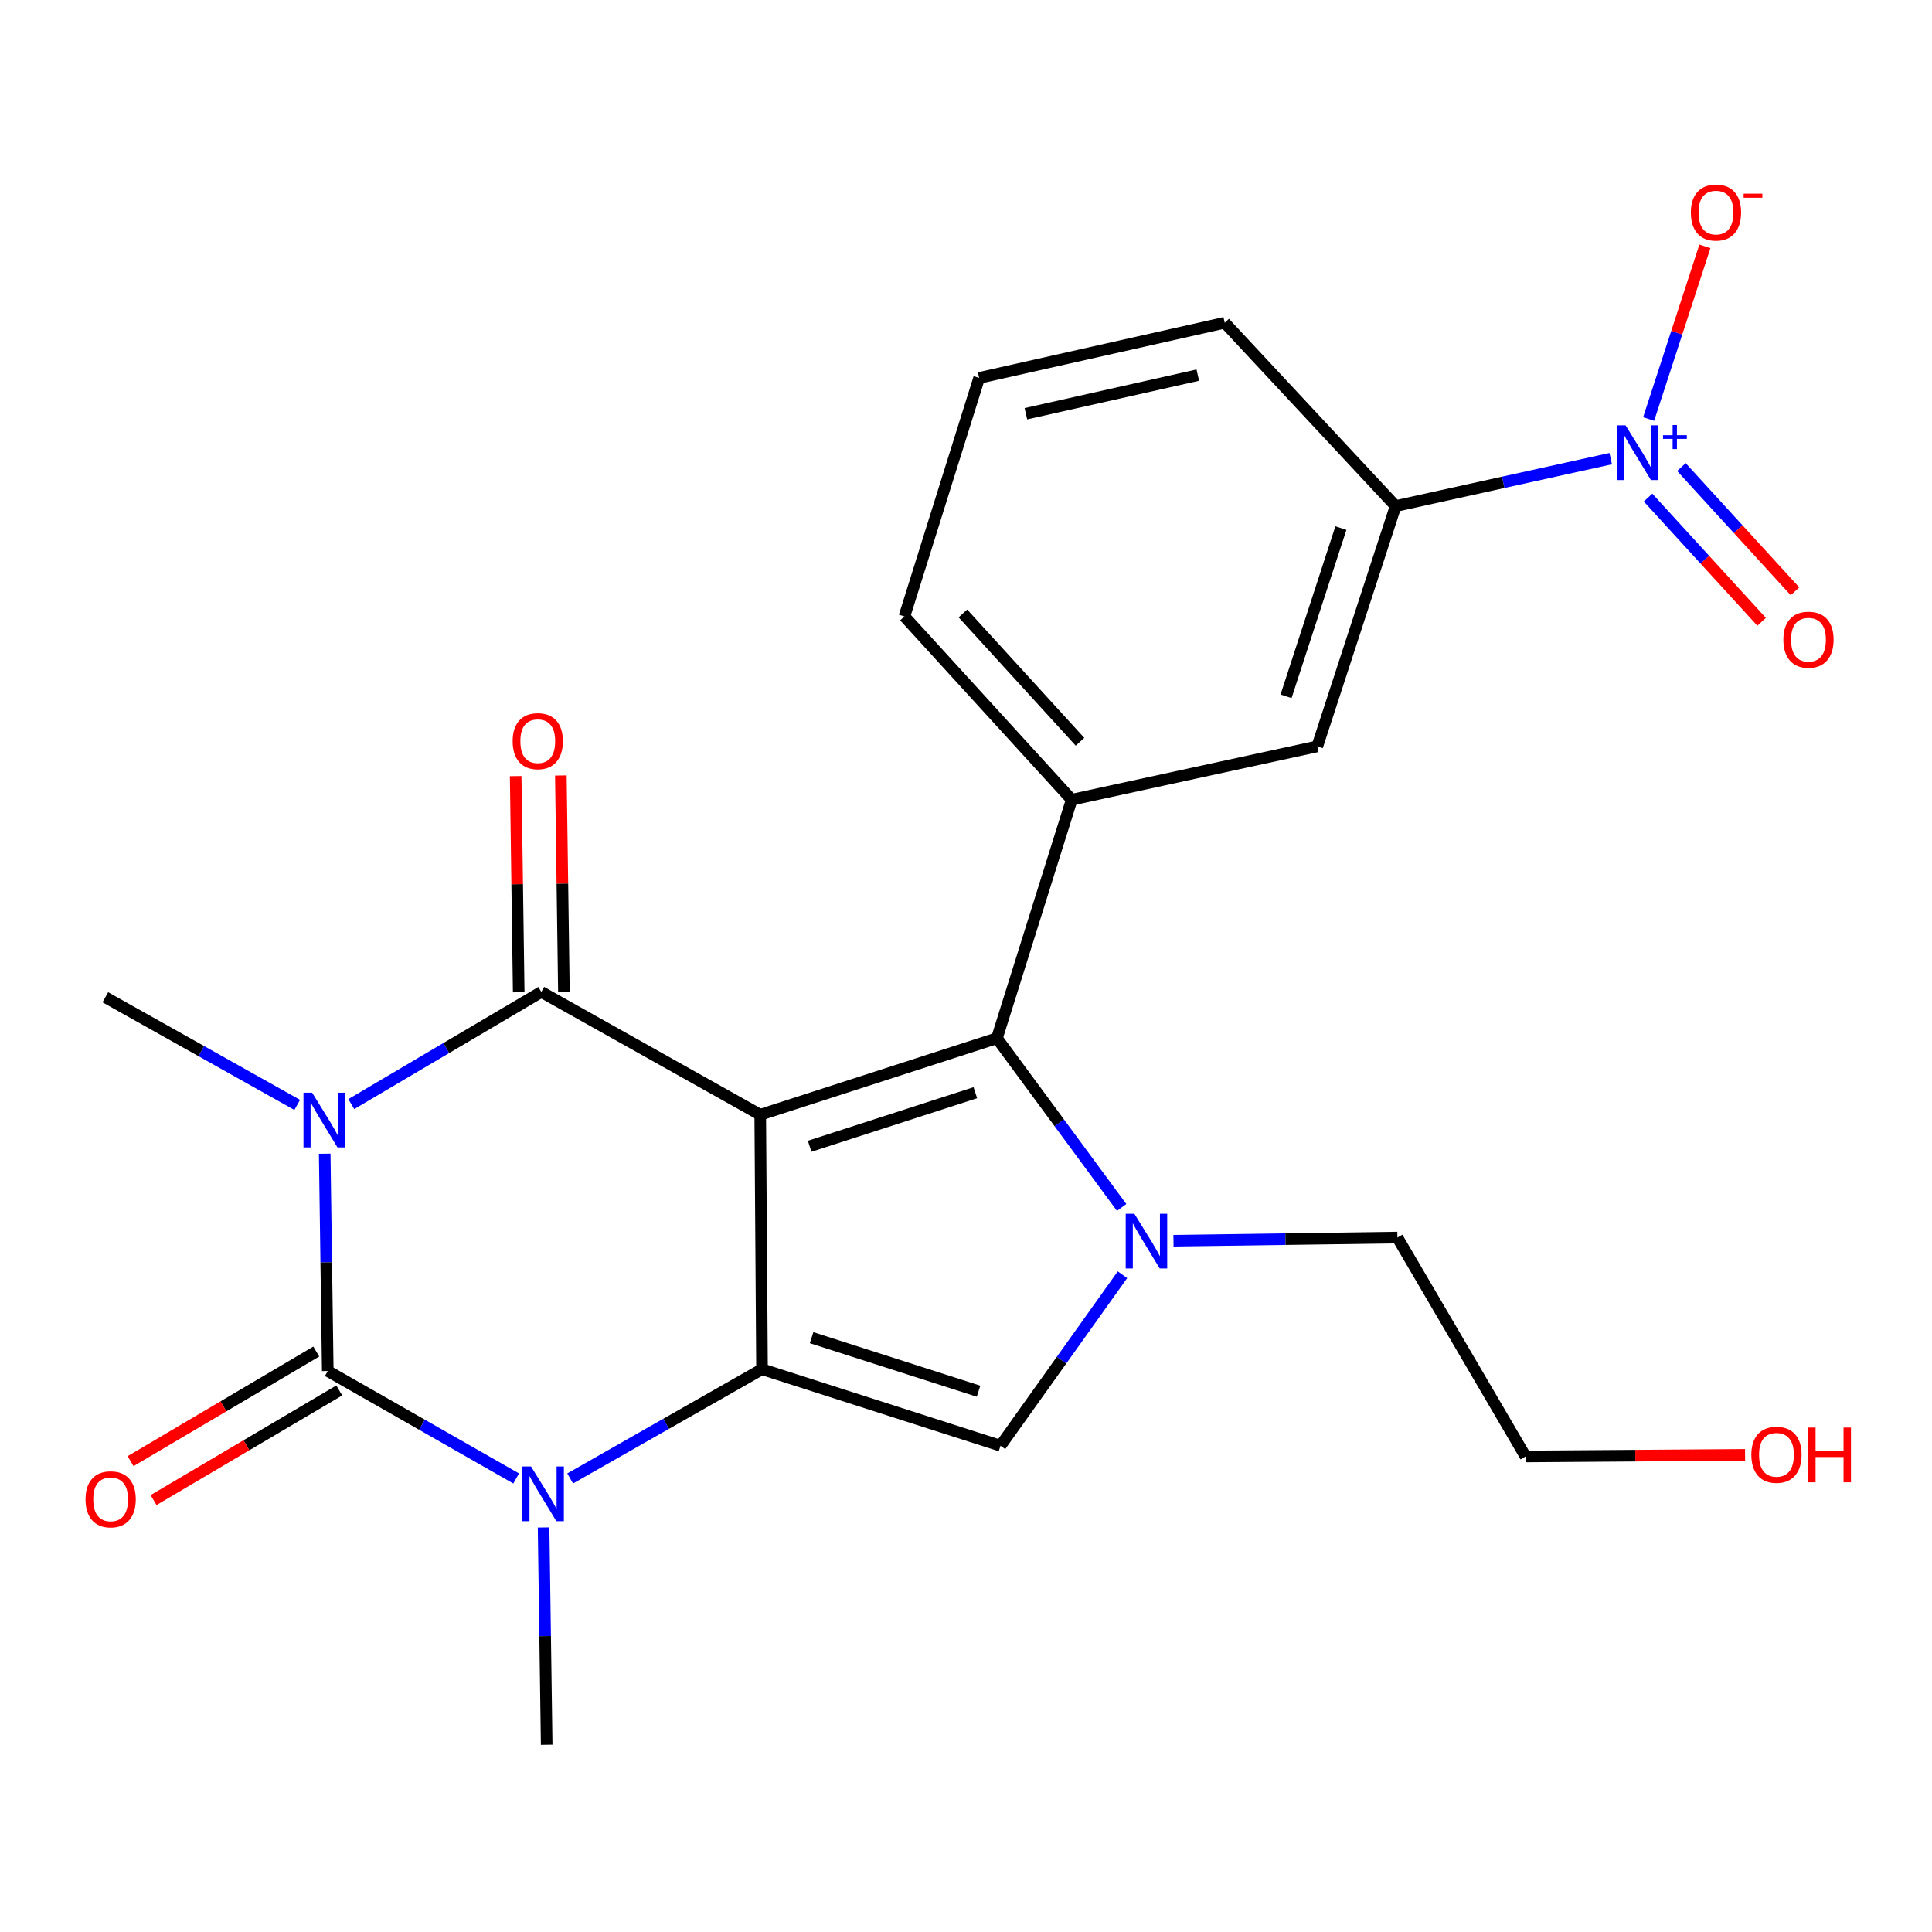 <?xml version='1.0' encoding='iso-8859-1'?>
<svg version='1.1' baseProfile='full'
              xmlns='http://www.w3.org/2000/svg'
                      xmlns:rdkit='http://www.rdkit.org/xml'
                      xmlns:xlink='http://www.w3.org/1999/xlink'
                  xml:space='preserve'
width='1000px' height='1000px' viewBox='0 0 1000 1000'>
<!-- END OF HEADER -->
<rect style='opacity:1.0;fill:#FFFFFF;stroke:none' width='1000' height='1000' x='0' y='0'> </rect>
<path class='bond-1' d='M 393.499,576.99 L 394.422,708.713' style='fill:none;fill-rule:evenodd;stroke:#000000;stroke-width:6px;stroke-linecap:butt;stroke-linejoin:miter;stroke-opacity:1' />
<path class='bond-2' d='M 393.499,576.99 L 280.18,513.423' style='fill:none;fill-rule:evenodd;stroke:#000000;stroke-width:6px;stroke-linecap:butt;stroke-linejoin:miter;stroke-opacity:1' />
<path class='bond-5' d='M 393.499,576.99 L 516.007,537.376' style='fill:none;fill-rule:evenodd;stroke:#000000;stroke-width:6px;stroke-linecap:butt;stroke-linejoin:miter;stroke-opacity:1' />
<path class='bond-5' d='M 419.073,593.308 L 504.829,565.578' style='fill:none;fill-rule:evenodd;stroke:#000000;stroke-width:6px;stroke-linecap:butt;stroke-linejoin:miter;stroke-opacity:1' />
<path class='bond-0' d='M 181.825,571.481 L 231.002,542.452' style='fill:none;fill-rule:evenodd;stroke:#0000FF;stroke-width:6px;stroke-linecap:butt;stroke-linejoin:miter;stroke-opacity:1' />
<path class='bond-0' d='M 231.002,542.452 L 280.18,513.423' style='fill:none;fill-rule:evenodd;stroke:#000000;stroke-width:6px;stroke-linecap:butt;stroke-linejoin:miter;stroke-opacity:1' />
<path class='bond-3' d='M 168.068,597.153 L 168.862,653.395' style='fill:none;fill-rule:evenodd;stroke:#0000FF;stroke-width:6px;stroke-linecap:butt;stroke-linejoin:miter;stroke-opacity:1' />
<path class='bond-3' d='M 168.862,653.395 L 169.655,709.636' style='fill:none;fill-rule:evenodd;stroke:#000000;stroke-width:6px;stroke-linecap:butt;stroke-linejoin:miter;stroke-opacity:1' />
<path class='bond-16' d='M 153.835,571.898 L 104.176,544.038' style='fill:none;fill-rule:evenodd;stroke:#0000FF;stroke-width:6px;stroke-linecap:butt;stroke-linejoin:miter;stroke-opacity:1' />
<path class='bond-16' d='M 104.176,544.038 L 54.517,516.178' style='fill:none;fill-rule:evenodd;stroke:#000000;stroke-width:6px;stroke-linecap:butt;stroke-linejoin:miter;stroke-opacity:1' />
<path class='bond-4' d='M 394.422,708.713 L 344.769,736.974' style='fill:none;fill-rule:evenodd;stroke:#000000;stroke-width:6px;stroke-linecap:butt;stroke-linejoin:miter;stroke-opacity:1' />
<path class='bond-4' d='M 344.769,736.974 L 295.115,765.235' style='fill:none;fill-rule:evenodd;stroke:#0000FF;stroke-width:6px;stroke-linecap:butt;stroke-linejoin:miter;stroke-opacity:1' />
<path class='bond-7' d='M 394.422,708.713 L 517.866,748.314' style='fill:none;fill-rule:evenodd;stroke:#000000;stroke-width:6px;stroke-linecap:butt;stroke-linejoin:miter;stroke-opacity:1' />
<path class='bond-7' d='M 420.085,692.377 L 506.496,720.098' style='fill:none;fill-rule:evenodd;stroke:#000000;stroke-width:6px;stroke-linecap:butt;stroke-linejoin:miter;stroke-opacity:1' />
<path class='bond-13' d='M 291.876,513.258 L 291.087,457.323' style='fill:none;fill-rule:evenodd;stroke:#000000;stroke-width:6px;stroke-linecap:butt;stroke-linejoin:miter;stroke-opacity:1' />
<path class='bond-13' d='M 291.087,457.323 L 290.298,401.388' style='fill:none;fill-rule:evenodd;stroke:#FF0000;stroke-width:6px;stroke-linecap:butt;stroke-linejoin:miter;stroke-opacity:1' />
<path class='bond-13' d='M 268.484,513.588 L 267.695,457.653' style='fill:none;fill-rule:evenodd;stroke:#000000;stroke-width:6px;stroke-linecap:butt;stroke-linejoin:miter;stroke-opacity:1' />
<path class='bond-13' d='M 267.695,457.653 L 266.906,401.718' style='fill:none;fill-rule:evenodd;stroke:#FF0000;stroke-width:6px;stroke-linecap:butt;stroke-linejoin:miter;stroke-opacity:1' />
<path class='bond-12' d='M 163.71,699.562 L 115.65,727.925' style='fill:none;fill-rule:evenodd;stroke:#000000;stroke-width:6px;stroke-linecap:butt;stroke-linejoin:miter;stroke-opacity:1' />
<path class='bond-12' d='M 115.65,727.925 L 67.589,756.288' style='fill:none;fill-rule:evenodd;stroke:#FF0000;stroke-width:6px;stroke-linecap:butt;stroke-linejoin:miter;stroke-opacity:1' />
<path class='bond-12' d='M 175.6,719.71 L 127.54,748.072' style='fill:none;fill-rule:evenodd;stroke:#000000;stroke-width:6px;stroke-linecap:butt;stroke-linejoin:miter;stroke-opacity:1' />
<path class='bond-12' d='M 127.54,748.072 L 79.479,776.435' style='fill:none;fill-rule:evenodd;stroke:#FF0000;stroke-width:6px;stroke-linecap:butt;stroke-linejoin:miter;stroke-opacity:1' />
<path class='bond-25' d='M 169.655,709.636 L 218.412,737.442' style='fill:none;fill-rule:evenodd;stroke:#000000;stroke-width:6px;stroke-linecap:butt;stroke-linejoin:miter;stroke-opacity:1' />
<path class='bond-25' d='M 218.412,737.442 L 267.168,765.249' style='fill:none;fill-rule:evenodd;stroke:#0000FF;stroke-width:6px;stroke-linecap:butt;stroke-linejoin:miter;stroke-opacity:1' />
<path class='bond-17' d='M 281.363,790.611 L 282.162,846.845' style='fill:none;fill-rule:evenodd;stroke:#0000FF;stroke-width:6px;stroke-linecap:butt;stroke-linejoin:miter;stroke-opacity:1' />
<path class='bond-17' d='M 282.162,846.845 L 282.962,903.08' style='fill:none;fill-rule:evenodd;stroke:#000000;stroke-width:6px;stroke-linecap:butt;stroke-linejoin:miter;stroke-opacity:1' />
<path class='bond-6' d='M 516.007,537.376 L 548.286,581.172' style='fill:none;fill-rule:evenodd;stroke:#000000;stroke-width:6px;stroke-linecap:butt;stroke-linejoin:miter;stroke-opacity:1' />
<path class='bond-6' d='M 548.286,581.172 L 580.564,624.969' style='fill:none;fill-rule:evenodd;stroke:#0000FF;stroke-width:6px;stroke-linecap:butt;stroke-linejoin:miter;stroke-opacity:1' />
<path class='bond-9' d='M 516.007,537.376 L 554.712,413.932' style='fill:none;fill-rule:evenodd;stroke:#000000;stroke-width:6px;stroke-linecap:butt;stroke-linejoin:miter;stroke-opacity:1' />
<path class='bond-18' d='M 607.391,642.193 L 665.342,641.375' style='fill:none;fill-rule:evenodd;stroke:#0000FF;stroke-width:6px;stroke-linecap:butt;stroke-linejoin:miter;stroke-opacity:1' />
<path class='bond-18' d='M 665.342,641.375 L 723.294,640.558' style='fill:none;fill-rule:evenodd;stroke:#000000;stroke-width:6px;stroke-linecap:butt;stroke-linejoin:miter;stroke-opacity:1' />
<path class='bond-24' d='M 580.986,659.803 L 549.426,704.059' style='fill:none;fill-rule:evenodd;stroke:#0000FF;stroke-width:6px;stroke-linecap:butt;stroke-linejoin:miter;stroke-opacity:1' />
<path class='bond-24' d='M 549.426,704.059 L 517.866,748.314' style='fill:none;fill-rule:evenodd;stroke:#000000;stroke-width:6px;stroke-linecap:butt;stroke-linejoin:miter;stroke-opacity:1' />
<path class='bond-8' d='M 833.7,237.391 L 778.035,249.663' style='fill:none;fill-rule:evenodd;stroke:#0000FF;stroke-width:6px;stroke-linecap:butt;stroke-linejoin:miter;stroke-opacity:1' />
<path class='bond-8' d='M 778.035,249.663 L 722.371,261.935' style='fill:none;fill-rule:evenodd;stroke:#000000;stroke-width:6px;stroke-linecap:butt;stroke-linejoin:miter;stroke-opacity:1' />
<path class='bond-14' d='M 853.328,216.886 L 867.893,172.197' style='fill:none;fill-rule:evenodd;stroke:#0000FF;stroke-width:6px;stroke-linecap:butt;stroke-linejoin:miter;stroke-opacity:1' />
<path class='bond-14' d='M 867.893,172.197 L 882.457,127.509' style='fill:none;fill-rule:evenodd;stroke:#FF0000;stroke-width:6px;stroke-linecap:butt;stroke-linejoin:miter;stroke-opacity:1' />
<path class='bond-15' d='M 853.03,257.539 L 882.425,289.691' style='fill:none;fill-rule:evenodd;stroke:#0000FF;stroke-width:6px;stroke-linecap:butt;stroke-linejoin:miter;stroke-opacity:1' />
<path class='bond-15' d='M 882.425,289.691 L 911.819,321.842' style='fill:none;fill-rule:evenodd;stroke:#FF0000;stroke-width:6px;stroke-linecap:butt;stroke-linejoin:miter;stroke-opacity:1' />
<path class='bond-15' d='M 870.296,241.754 L 899.691,273.905' style='fill:none;fill-rule:evenodd;stroke:#0000FF;stroke-width:6px;stroke-linecap:butt;stroke-linejoin:miter;stroke-opacity:1' />
<path class='bond-15' d='M 899.691,273.905 L 929.085,306.056' style='fill:none;fill-rule:evenodd;stroke:#FF0000;stroke-width:6px;stroke-linecap:butt;stroke-linejoin:miter;stroke-opacity:1' />
<path class='bond-11' d='M 554.712,413.932 L 681.821,386.314' style='fill:none;fill-rule:evenodd;stroke:#000000;stroke-width:6px;stroke-linecap:butt;stroke-linejoin:miter;stroke-opacity:1' />
<path class='bond-19' d='M 554.712,413.932 L 468.127,319.056' style='fill:none;fill-rule:evenodd;stroke:#000000;stroke-width:6px;stroke-linecap:butt;stroke-linejoin:miter;stroke-opacity:1' />
<path class='bond-19' d='M 559.004,383.931 L 498.395,317.517' style='fill:none;fill-rule:evenodd;stroke:#000000;stroke-width:6px;stroke-linecap:butt;stroke-linejoin:miter;stroke-opacity:1' />
<path class='bond-10' d='M 722.371,261.935 L 681.821,386.314' style='fill:none;fill-rule:evenodd;stroke:#000000;stroke-width:6px;stroke-linecap:butt;stroke-linejoin:miter;stroke-opacity:1' />
<path class='bond-10' d='M 694.046,273.34 L 665.661,360.406' style='fill:none;fill-rule:evenodd;stroke:#000000;stroke-width:6px;stroke-linecap:butt;stroke-linejoin:miter;stroke-opacity:1' />
<path class='bond-26' d='M 722.371,261.935 L 633.915,167.058' style='fill:none;fill-rule:evenodd;stroke:#000000;stroke-width:6px;stroke-linecap:butt;stroke-linejoin:miter;stroke-opacity:1' />
<path class='bond-23' d='M 723.294,640.558 L 789.616,753.864' style='fill:none;fill-rule:evenodd;stroke:#000000;stroke-width:6px;stroke-linecap:butt;stroke-linejoin:miter;stroke-opacity:1' />
<path class='bond-22' d='M 468.127,319.056 L 506.806,195.612' style='fill:none;fill-rule:evenodd;stroke:#000000;stroke-width:6px;stroke-linecap:butt;stroke-linejoin:miter;stroke-opacity:1' />
<path class='bond-20' d='M 633.915,167.058 L 506.806,195.612' style='fill:none;fill-rule:evenodd;stroke:#000000;stroke-width:6px;stroke-linecap:butt;stroke-linejoin:miter;stroke-opacity:1' />
<path class='bond-20' d='M 619.976,194.166 L 531,214.154' style='fill:none;fill-rule:evenodd;stroke:#000000;stroke-width:6px;stroke-linecap:butt;stroke-linejoin:miter;stroke-opacity:1' />
<path class='bond-21' d='M 903.247,753.034 L 846.431,753.449' style='fill:none;fill-rule:evenodd;stroke:#FF0000;stroke-width:6px;stroke-linecap:butt;stroke-linejoin:miter;stroke-opacity:1' />
<path class='bond-21' d='M 846.431,753.449 L 789.616,753.864' style='fill:none;fill-rule:evenodd;stroke:#000000;stroke-width:6px;stroke-linecap:butt;stroke-linejoin:miter;stroke-opacity:1' />
<path  class='atom-1' d='M 161.563 565.586
L 170.843 580.586
Q 171.763 582.066, 173.243 584.746
Q 174.723 587.426, 174.803 587.586
L 174.803 565.586
L 178.563 565.586
L 178.563 593.906
L 174.683 593.906
L 164.723 577.506
Q 163.563 575.586, 162.323 573.386
Q 161.123 571.186, 160.763 570.506
L 160.763 593.906
L 157.083 593.906
L 157.083 565.586
L 161.563 565.586
' fill='#0000FF'/>
<path  class='atom-5' d='M 274.856 759.043
L 284.136 774.043
Q 285.056 775.523, 286.536 778.203
Q 288.016 780.883, 288.096 781.043
L 288.096 759.043
L 291.856 759.043
L 291.856 787.363
L 287.976 787.363
L 278.016 770.963
Q 276.856 769.043, 275.616 766.843
Q 274.416 764.643, 274.056 763.963
L 274.056 787.363
L 270.376 787.363
L 270.376 759.043
L 274.856 759.043
' fill='#0000FF'/>
<path  class='atom-7' d='M 587.143 628.23
L 596.423 643.23
Q 597.343 644.71, 598.823 647.39
Q 600.303 650.07, 600.383 650.23
L 600.383 628.23
L 604.143 628.23
L 604.143 656.55
L 600.263 656.55
L 590.303 640.15
Q 589.143 638.23, 587.903 636.03
Q 586.703 633.83, 586.343 633.15
L 586.343 656.55
L 582.663 656.55
L 582.663 628.23
L 587.143 628.23
' fill='#0000FF'/>
<path  class='atom-9' d='M 841.387 220.156
L 850.667 235.156
Q 851.587 236.636, 853.067 239.316
Q 854.547 241.996, 854.627 242.156
L 854.627 220.156
L 858.387 220.156
L 858.387 248.476
L 854.507 248.476
L 844.547 232.076
Q 843.387 230.156, 842.147 227.956
Q 840.947 225.756, 840.587 225.076
L 840.587 248.476
L 836.907 248.476
L 836.907 220.156
L 841.387 220.156
' fill='#0000FF'/>
<path  class='atom-9' d='M 860.763 225.261
L 865.753 225.261
L 865.753 220.007
L 867.97 220.007
L 867.97 225.261
L 873.092 225.261
L 873.092 227.162
L 867.97 227.162
L 867.97 232.442
L 865.753 232.442
L 865.753 227.162
L 860.763 227.162
L 860.763 225.261
' fill='#0000FF'/>
<path  class='atom-13' d='M 44.272 776.039
Q 44.272 769.239, 47.632 765.439
Q 50.992 761.639, 57.272 761.639
Q 63.552 761.639, 66.912 765.439
Q 70.272 769.239, 70.272 776.039
Q 70.272 782.919, 66.872 786.839
Q 63.472 790.719, 57.272 790.719
Q 51.032 790.719, 47.632 786.839
Q 44.272 782.959, 44.272 776.039
M 57.272 787.519
Q 61.592 787.519, 63.912 784.639
Q 66.272 781.719, 66.272 776.039
Q 66.272 770.479, 63.912 767.679
Q 61.592 764.839, 57.272 764.839
Q 52.952 764.839, 50.592 767.639
Q 48.272 770.439, 48.272 776.039
Q 48.272 781.759, 50.592 784.639
Q 52.952 787.519, 57.272 787.519
' fill='#FF0000'/>
<path  class='atom-14' d='M 265.348 383.626
Q 265.348 376.826, 268.708 373.026
Q 272.068 369.226, 278.348 369.226
Q 284.628 369.226, 287.988 373.026
Q 291.348 376.826, 291.348 383.626
Q 291.348 390.506, 287.948 394.426
Q 284.548 398.306, 278.348 398.306
Q 272.108 398.306, 268.708 394.426
Q 265.348 390.546, 265.348 383.626
M 278.348 395.106
Q 282.668 395.106, 284.988 392.226
Q 287.348 389.306, 287.348 383.626
Q 287.348 378.066, 284.988 375.266
Q 282.668 372.426, 278.348 372.426
Q 274.028 372.426, 271.668 375.226
Q 269.348 378.026, 269.348 383.626
Q 269.348 389.346, 271.668 392.226
Q 274.028 395.106, 278.348 395.106
' fill='#FF0000'/>
<path  class='atom-15' d='M 875.184 110.017
Q 875.184 103.217, 878.544 99.417
Q 881.904 95.617, 888.184 95.617
Q 894.464 95.617, 897.824 99.417
Q 901.184 103.217, 901.184 110.017
Q 901.184 116.897, 897.784 120.817
Q 894.384 124.697, 888.184 124.697
Q 881.944 124.697, 878.544 120.817
Q 875.184 116.937, 875.184 110.017
M 888.184 121.497
Q 892.504 121.497, 894.824 118.617
Q 897.184 115.697, 897.184 110.017
Q 897.184 104.457, 894.824 101.657
Q 892.504 98.817, 888.184 98.817
Q 883.864 98.817, 881.504 101.617
Q 879.184 104.417, 879.184 110.017
Q 879.184 115.737, 881.504 118.617
Q 883.864 121.497, 888.184 121.497
' fill='#FF0000'/>
<path  class='atom-15' d='M 902.504 100.239
L 912.193 100.239
L 912.193 102.351
L 902.504 102.351
L 902.504 100.239
' fill='#FF0000'/>
<path  class='atom-16' d='M 923.065 331.106
Q 923.065 324.306, 926.425 320.506
Q 929.785 316.706, 936.065 316.706
Q 942.345 316.706, 945.705 320.506
Q 949.065 324.306, 949.065 331.106
Q 949.065 337.986, 945.665 341.906
Q 942.265 345.786, 936.065 345.786
Q 929.825 345.786, 926.425 341.906
Q 923.065 338.026, 923.065 331.106
M 936.065 342.586
Q 940.385 342.586, 942.705 339.706
Q 945.065 336.786, 945.065 331.106
Q 945.065 325.546, 942.705 322.746
Q 940.385 319.906, 936.065 319.906
Q 931.745 319.906, 929.385 322.706
Q 927.065 325.506, 927.065 331.106
Q 927.065 336.826, 929.385 339.706
Q 931.745 342.586, 936.065 342.586
' fill='#FF0000'/>
<path  class='atom-22' d='M 906.494 752.995
Q 906.494 746.195, 909.854 742.395
Q 913.214 738.595, 919.494 738.595
Q 925.774 738.595, 929.134 742.395
Q 932.494 746.195, 932.494 752.995
Q 932.494 759.875, 929.094 763.795
Q 925.694 767.675, 919.494 767.675
Q 913.254 767.675, 909.854 763.795
Q 906.494 759.915, 906.494 752.995
M 919.494 764.475
Q 923.814 764.475, 926.134 761.595
Q 928.494 758.675, 928.494 752.995
Q 928.494 747.435, 926.134 744.635
Q 923.814 741.795, 919.494 741.795
Q 915.174 741.795, 912.814 744.595
Q 910.494 747.395, 910.494 752.995
Q 910.494 758.715, 912.814 761.595
Q 915.174 764.475, 919.494 764.475
' fill='#FF0000'/>
<path  class='atom-22' d='M 935.894 738.915
L 939.734 738.915
L 939.734 750.955
L 954.214 750.955
L 954.214 738.915
L 958.054 738.915
L 958.054 767.235
L 954.214 767.235
L 954.214 754.155
L 939.734 754.155
L 939.734 767.235
L 935.894 767.235
L 935.894 738.915
' fill='#FF0000'/>
</svg>

